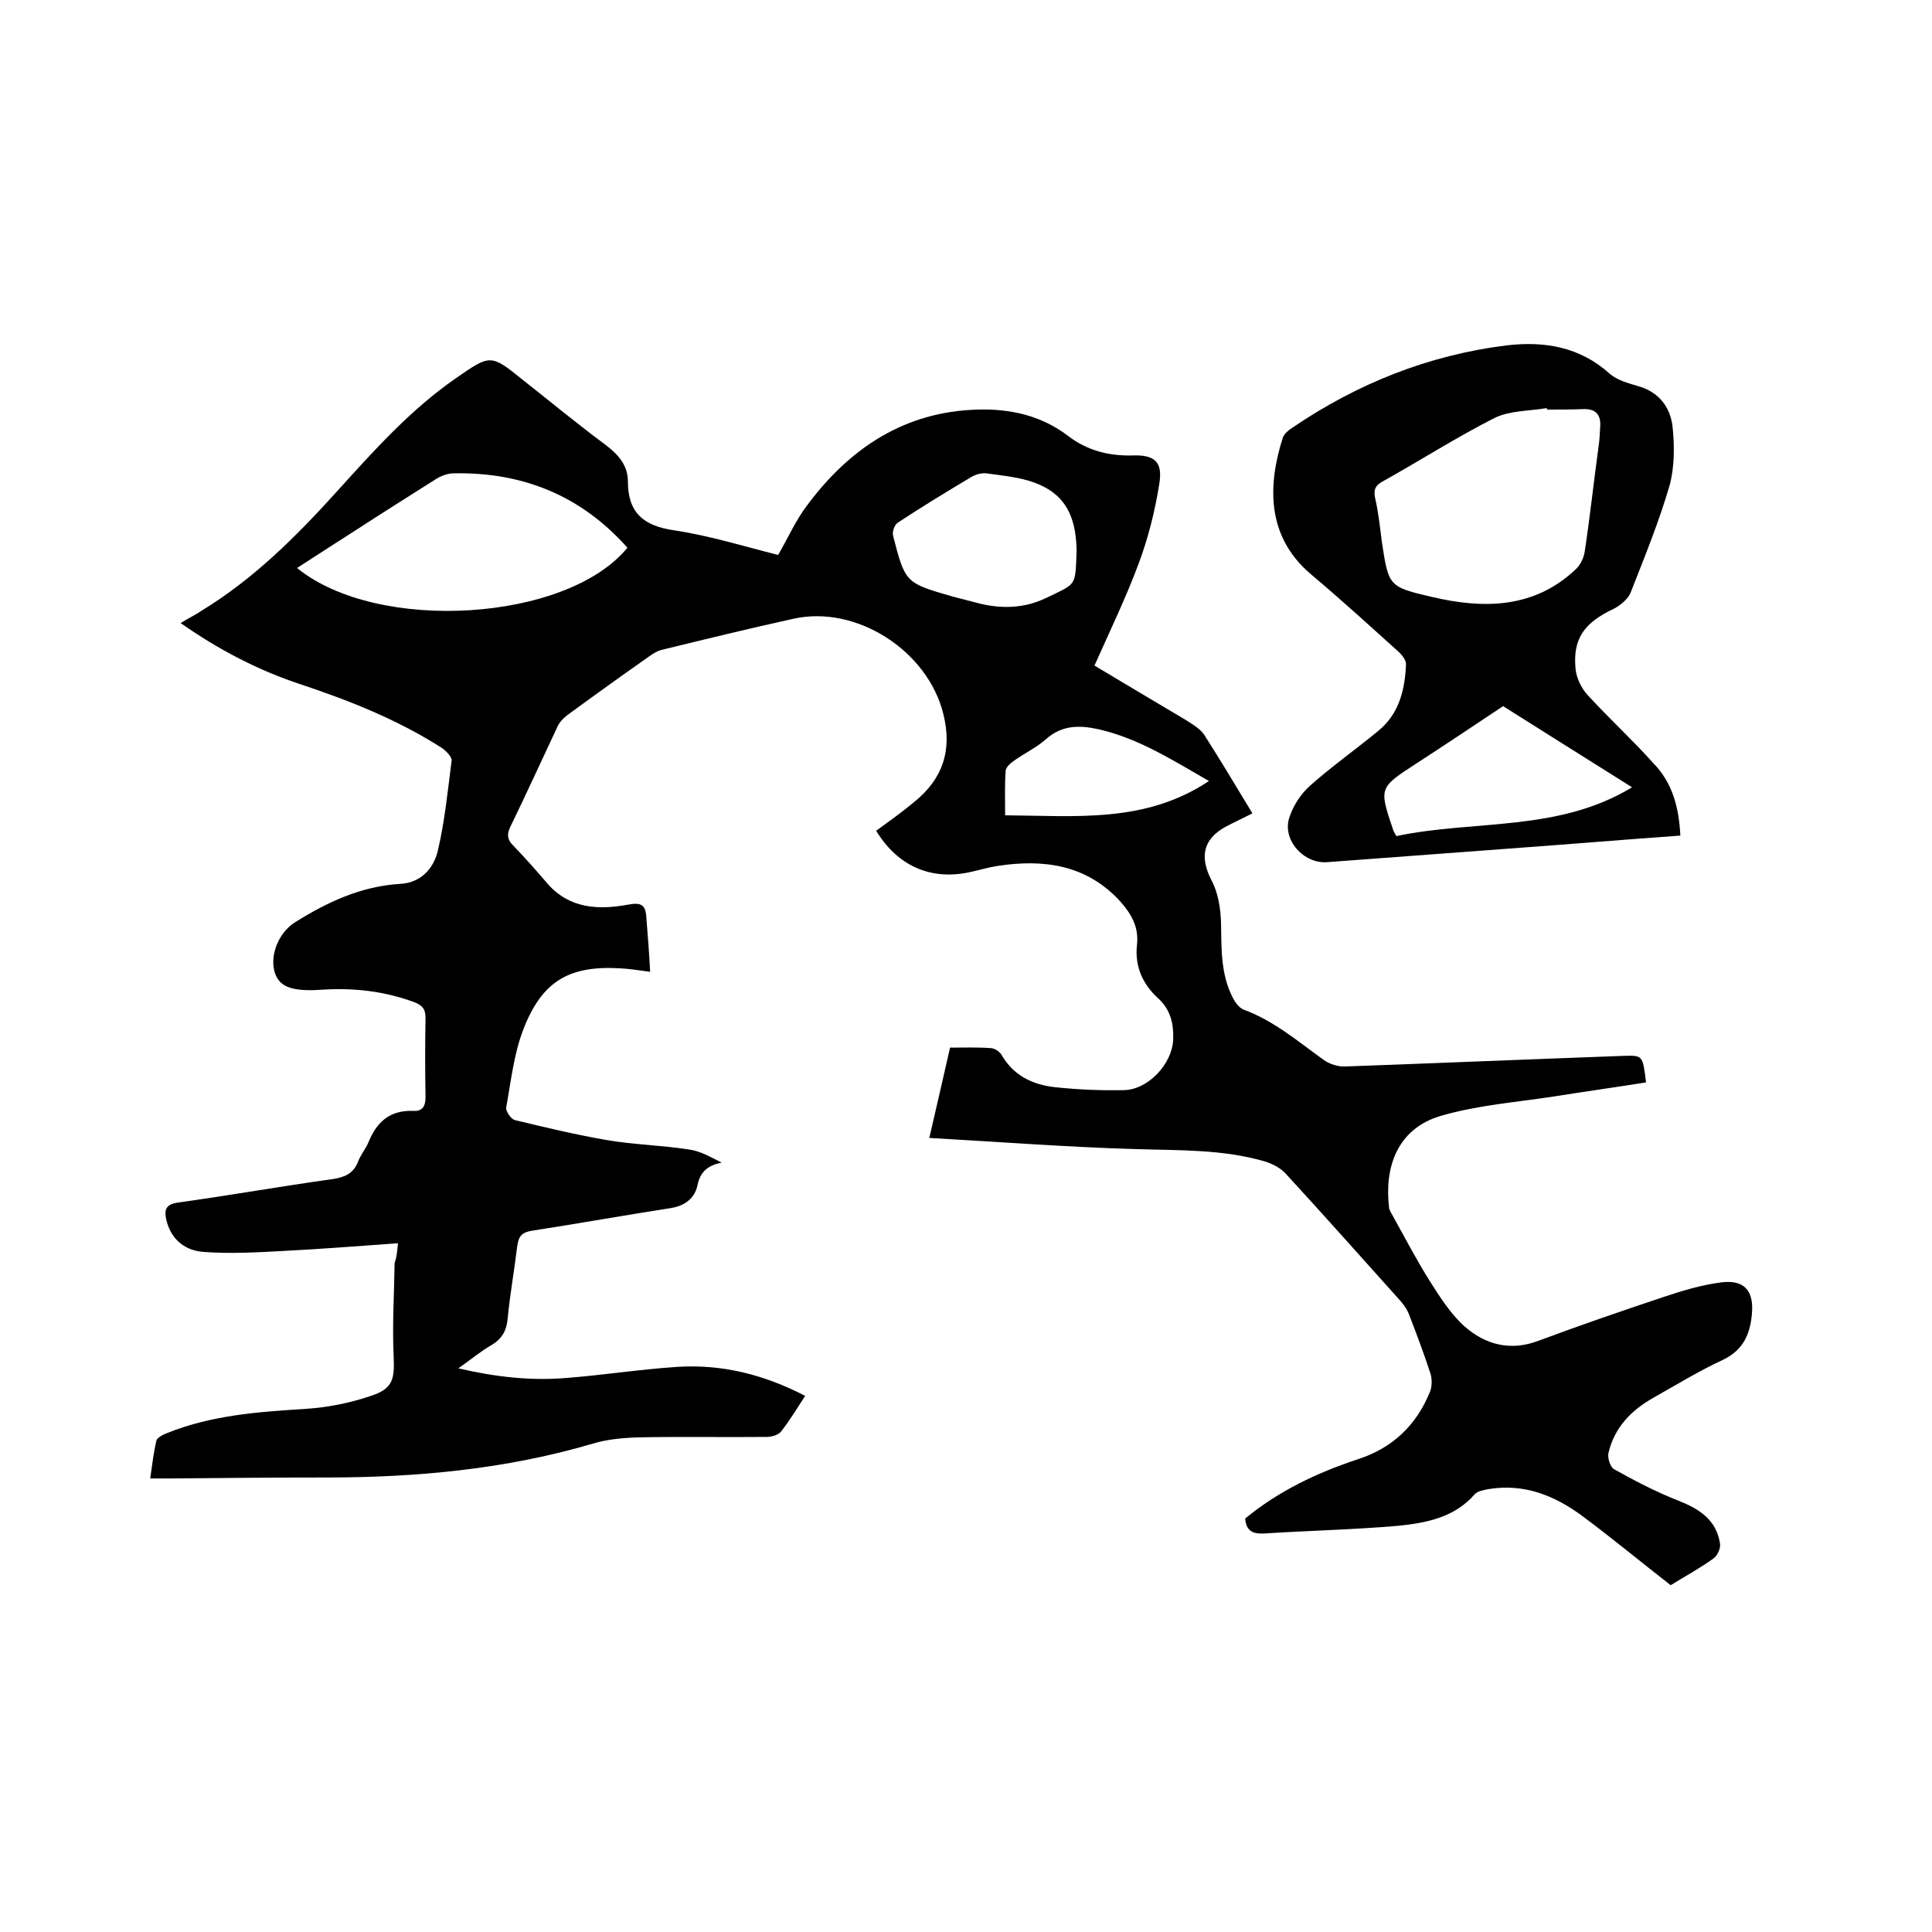 <svg enable-background="new 0 0 400 400" viewBox="0 0 400 400" xmlns="http://www.w3.org/2000/svg"><path d="m82.4 257.4c-8.3.6-16 1.2-23.8 1.6-5.5.3-11 .6-16.4.2-4.4-.3-7-3.1-7.8-6.8-.4-1.9-.1-3 2.3-3.4 10.8-1.5 21.5-3.4 32.3-4.9 2.4-.4 4.1-1.1 5.1-3.5.5-1.4 1.5-2.6 2.1-3.9 1.7-4.3 4.4-6.9 9.4-6.7 1.8.1 2.5-.9 2.5-2.8-.1-5.5-.1-11 0-16.5 0-1.9-.8-2.6-2.3-3.2-6.2-2.3-12.5-3-19-2.6-.6 0-1.3.1-1.9.1-4.9.1-7.1-.9-8-3.6-1.1-3.5.7-8.2 4.1-10.4 6.7-4.2 13.7-7.5 21.8-8 4.4-.2 7.1-3.3 7.9-7.1 1.4-6 2-12.2 2.8-18.4.1-.8-1.2-2.1-2.1-2.7-9.1-5.8-18.9-9.7-29.1-13.1-8.8-2.9-16.9-7.1-24.9-12.7 1.6-1 3.1-1.7 4.4-2.6 10.8-6.6 19.6-15.4 28-24.7 7.6-8.4 15.2-16.9 24.6-23.4 7.2-5 7.2-5 13.9.4 5.7 4.5 11.4 9.2 17.2 13.5 2.6 2 4.5 4.2 4.5 7.5 0 6.5 3.3 9.2 9.6 10.1 7.3 1.1 14.4 3.3 21.5 5.1 2.1-3.6 3.7-7.3 6.1-10.4 8.8-11.8 20.2-19.3 35.2-19.7 6.7-.2 13.2 1.2 18.8 5.5 3.8 2.9 8.2 4.1 13.1 4 4.8-.2 6.5 1.3 5.7 6-.9 5.6-2.3 11.2-4.3 16.5-2.6 7-5.9 13.8-9.1 21 6.3 3.8 12.6 7.5 18.8 11.2 1.4.9 3 1.8 3.9 3.1 3.4 5.3 6.6 10.7 10 16.3-2.2 1.1-3.9 1.9-5.6 2.8-4.7 2.6-5.3 6.3-2.9 11 1.4 2.6 1.9 5.8 2 8.8.1 5.3-.1 10.6 2.4 15.5.5 1 1.3 2.1 2.2 2.5 6.3 2.3 11.3 6.6 16.6 10.4 1.2.9 3.1 1.5 4.6 1.4 19.2-.7 38.5-1.5 57.7-2.2 3.8-.1 3.8-.1 4.5 5.5-6.3 1-12.7 1.9-19 2.9-7.8 1.2-15.8 1.8-23.4 4-9.3 2.7-11.8 10.9-10.8 19.1.1.6.5 1.1.8 1.7 2.5 4.5 4.9 9.1 7.6 13.4 2.1 3.3 4.3 6.8 7.2 9.4 4.3 3.8 9.5 5.2 15.3 3 8.6-3.2 17.3-6.2 26-9.1 3.9-1.3 7.9-2.5 11.9-3 4.8-.6 6.8 1.8 6.3 6.7-.4 4.1-1.8 7.3-5.9 9.3-5 2.3-9.7 5.2-14.5 7.9-4.6 2.6-8.1 6.2-9.3 11.5-.2 1 .4 2.9 1.2 3.3 4.3 2.4 8.7 4.7 13.3 6.5 4.3 1.7 7.8 3.9 8.6 8.8.2 1-.5 2.6-1.4 3.2-2.9 2.1-6.1 3.8-8.8 5.5-6.3-4.9-12.2-9.8-18.4-14.4-5.7-4.2-12-6.7-19.3-5.5-1 .2-2.3.4-2.9 1.1-4.2 4.8-10 5.9-15.8 6.5-9.3.8-18.6 1-27.9 1.6-2.3.1-3.6-.6-3.8-3.1 6.9-5.7 14.9-9.5 23.4-12.3 7.1-2.3 12-7 14.8-13.8.5-1.1.5-2.7.2-3.8-1.3-4-2.8-8-4.3-11.9-.4-1.2-1.1-2.3-1.9-3.2-7.9-8.8-15.8-17.7-23.8-26.4-1.1-1.2-2.7-2-4.2-2.5-8.8-2.6-17.9-2.3-27.1-2.6-14-.4-28-1.5-42.5-2.3 1.5-6.5 2.9-12.5 4.3-18.7 3 0 5.7-.1 8.4.1.8 0 1.8.7 2.2 1.3 2.5 4.4 6.5 6.3 11.2 6.8s9.5.7 14.2.6c5-.1 10-5.4 10.2-10.5.1-3.2-.5-6.1-3.1-8.5-3.2-2.9-4.9-6.6-4.4-11.1.4-3.6-1.1-6.3-3.4-8.9-7-7.7-15.9-8.9-25.6-7.4-1.8.3-3.5.8-5.3 1.2-8.2 1.9-15.2-1.1-19.7-8.5 2.6-1.9 5.3-3.8 7.8-5.9 6-4.8 8-10.8 6.1-18.3-3.2-13-17.9-22.6-31-19.7-9.1 2-18.1 4.2-27.1 6.4-1 .2-2 .8-2.8 1.4-5.7 4-11.4 8.1-17 12.2-.9.7-1.7 1.6-2.1 2.6-3.2 6.8-6.3 13.6-9.6 20.4-.8 1.6-.7 2.7.5 3.9 2.5 2.6 4.9 5.3 7.2 8 4.6 5.2 10.6 5.4 16.6 4.3 2.7-.5 3.6 0 3.8 2.4.3 3.8.6 7.5.8 11.5-2.3-.3-4.1-.6-5.9-.7-10.7-.7-16.4 2.5-20.3 12.5-2 5.1-2.6 10.8-3.6 16.3-.1.8 1 2.4 1.8 2.6 6.2 1.5 12.5 3 18.8 4.1 5.7 1 11.6 1.1 17.3 2 2.3.3 4.5 1.6 6.7 2.7-2.8.6-4.4 1.8-5 4.7-.5 2.5-2.4 4.2-5.4 4.7-9.6 1.5-19.2 3.2-28.8 4.7-2.1.3-2.8 1.1-3.1 3.1-.6 5-1.5 10-2 15.1-.2 2.4-1.1 4.1-3.2 5.4-2.3 1.3-4.3 3-7 4.9 7.7 1.8 15 2.6 22.3 2 7.7-.6 15.3-1.8 23-2.3 9.3-.6 18 1.6 26.5 6-1.7 2.6-3.2 5.1-5 7.4-.6.7-1.9 1.1-3 1.1-8.9.1-17.8-.1-26.7.1-3.1.1-6.4.4-9.3 1.3-18 5.3-36.5 7-55.2 7-10.8 0-21.6.1-32.4.2-1.2 0-2.3 0-4 0 .4-2.8.7-5.4 1.3-7.9.2-.6 1.4-1.2 2.2-1.5 9.2-3.7 18.9-4.4 28.6-5 4.6-.3 9.2-1.2 13.6-2.7 4.6-1.5 4.9-3.5 4.7-8.2-.3-6.4.1-12.8.2-19.3.4-1.1.5-2.1.7-4.1zm-20.9-139.8c16.7 13.6 55.9 11.1 68.4-4.2-9.6-10.8-21.7-15.7-36-15.4-1.2 0-2.5.5-3.5 1.1-5.7 3.6-11.4 7.2-17.1 10.9-3.9 2.5-7.8 5-11.8 7.6zm161.4-3.5c-.1-8.1-3-12.5-10-14.6-2.8-.8-5.8-1.1-8.7-1.5-1-.1-2.1.2-3 .7-5.2 3.1-10.3 6.2-15.3 9.5-.7.4-1.2 1.9-1 2.7 2.5 9.8 2.6 9.8 12.3 12.6 1.9.5 3.9 1 5.8 1.5 4.7 1.1 9.2.9 13.6-1.2 6.4-3.1 6-2.3 6.3-9.7zm-14.8 54.7c14.6.1 29 1.7 42.2-7.1-7.5-4.3-14.5-8.8-22.8-10.7-4-.9-7.6-.9-10.9 2-2 1.8-4.6 3-6.8 4.6-.7.5-1.6 1.3-1.6 2.1-.2 2.9-.1 5.9-.1 9.1z"/><path d="m347.9 173c-11.2.8-22 1.7-32.9 2.5-13.4 1-26.8 2-40.2 3-4.9.4-9.5-4.7-7.8-9.4.8-2.4 2.4-4.8 4.2-6.4 4.6-4.1 9.6-7.6 14.3-11.5 4.2-3.5 5.4-8.5 5.6-13.7 0-.9-.9-2-1.7-2.7-6-5.4-11.9-10.8-18.1-16-9.2-7.9-8.8-18.5-5.7-28.2.3-.8 1.1-1.5 1.9-2 13.5-9.2 28.3-15.1 44.5-17.1 7.8-.9 15.1.3 21.3 5.9 1.5 1.3 3.7 1.9 5.7 2.5 4.5 1.2 6.9 4.5 7.3 8.6.4 3.9.4 8.1-.6 11.9-2.2 7.6-5.2 14.9-8.1 22.3-.5 1.3-2.1 2.6-3.4 3.3-6.2 2.9-8.6 6.2-8 12.5.2 1.9 1.2 4 2.5 5.4 4.4 4.8 9.3 9.3 13.6 14.1 4 4.1 5.3 9.2 5.6 15zm-27.6-88.2c0-.1 0-.2-.1-.3-3.6.6-7.6.5-10.7 2-7.9 4-15.4 8.8-23.1 13.1-1.5.8-2.1 1.6-1.7 3.5.7 3 1 6 1.4 9.1 1.4 9.2 1.4 9.3 10.4 11.4 10.7 2.5 21.1 2.4 29.7-5.7 1-.9 1.7-2.4 1.9-3.7 1.1-7.3 1.9-14.7 2.9-22 .2-1.3.2-2.5.3-3.8.2-2.5-.9-3.8-3.5-3.7-2.4.1-4.9.1-7.5.1zm-31.2 88.3c16.2-3.4 33.5-.8 48.8-10.1-9.1-5.7-17.8-11.2-26.7-16.8-6 4-12 8-18 11.9-7.7 5-7.7 5-4.8 13.6.1.4.3.7.7 1.4z"/></svg>